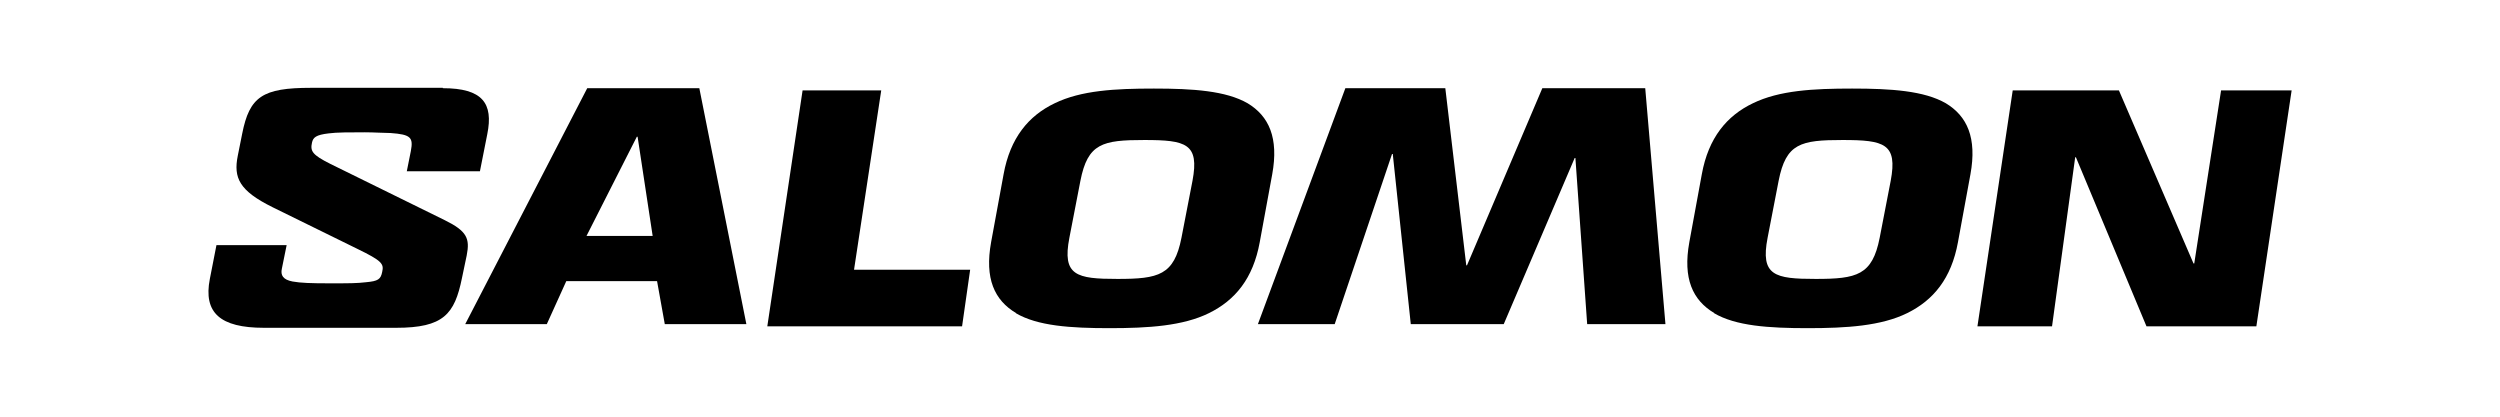 <?xml version="1.0" encoding="UTF-8"?>
<svg id="Calque_1" data-name="Calque 1" xmlns="http://www.w3.org/2000/svg" version="1.1" viewBox="0 0 680.3 113.4">
  <defs>
    <style>
      .cls-1 {
        fill: #000;
        stroke-width: 0px;
      }
    </style>
  </defs>
  <path class="cls-1" d="M159.9,24h30.4l12.8,64.2h-22.2l-2.1-11.7h-24.7l-5.3,11.7h-22.2l33.2-64.2ZM173.3,37.2l-13.7,27h18l-4.1-27h-.2Z"/>
  <polygon class="cls-1" points="218.4 24.6 239.8 24.6 232.4 73.4 264 73.4 261.8 88.8 208.8 88.8 218.4 24.6"/>
  <polygon class="cls-1" points="419.7 24 447.7 24 453.2 88.2 431.9 88.2 428.7 43 428.5 43 409.2 88.2 383.9 88.2 379 41.9 378.8 41.9 363.2 88.2 342.3 88.2 366.1 24 393.3 24 399 72.2 399.2 72.2 419.7 24"/>
  <polygon class="cls-1" points="604.4 24.6 623.6 24.6 614 88.8 584.1 88.8 564.9 42.8 564.7 42.8 558.4 88.8 538.1 88.8 547.7 24.6 576.6 24.6 596.9 71.7 597.1 71.7 604.4 24.6"/>
  <path class="cls-1" d="M276.5,85.2c-5.9-3.5-8.6-9.4-6.8-19.3l3.4-18.5c1.8-9.9,6.8-15.9,13.9-19.3,7.2-3.5,16.4-4,27-4s19.6.6,25.5,4c5.8,3.5,8.5,9.4,6.7,19.3l-3.4,18.5c-1.8,9.9-6.7,15.8-13.8,19.3-7.1,3.5-16.5,4.1-27.1,4.1s-19.6-.6-25.5-4.1M321.5,64.7l3-15.5c1.9-10.1-1.7-11.1-13.1-11.1s-15.4.9-17.4,11.1l-3,15.5c-2,10.3,1.9,11.2,13.1,11.2s15.4-1,17.4-11.2"/>
  <path class="cls-1" d="M466.5,85.2c-5.9-3.5-8.6-9.4-6.8-19.3l3.4-18.5c1.8-9.9,6.8-15.9,13.9-19.3,7.2-3.5,16.4-4,27-4s19.6.6,25.5,4c5.8,3.5,8.5,9.4,6.7,19.3l-3.4,18.5c-1.8,9.9-6.7,15.8-13.8,19.3-7.1,3.5-16.5,4.1-27.1,4.1s-19.6-.6-25.5-4.1M511.5,64.7l3-15.5c1.9-10.1-1.7-11.1-13.1-11.1s-15.4.9-17.4,11.1l-3,15.5c-2,10.3,1.9,11.2,13.1,11.2s15.4-1,17.4-11.2"/>
  <path class="cls-1" d="M120.5,24c10.8,0,13.8,4.1,12.1,12.5l-2,10.1h-19.9l1.1-5.5c.7-3.7,0-4.5-5.5-4.9-1.6,0-4.6-.2-7-.2-3.9,0-7.8,0-9.9.3-3.4.4-4.2,1.1-4.5,2.5-.5,2.3,0,3.3,5,5.8l31.1,15.3c6.1,3,6.9,5,6,9.6l-1.3,6.2c-2,9.8-5,13.5-17.9,13.5h-36c-11.9,0-16.5-4.1-14.7-13.3l1.8-9.2h19.1l-1.3,6.4c-.4,1.8.3,3,2.9,3.5,2.2.4,5,.5,10.2.5s7.3,0,9.8-.3c3.3-.3,4-.8,4.4-2.8.5-2.2,0-3-6.8-6.3l-23-11.3c-9.1-4.5-10.7-8-9.5-14l1.2-6c2-10.1,5.5-12.5,18.7-12.5h35.9Z"/>
</svg>